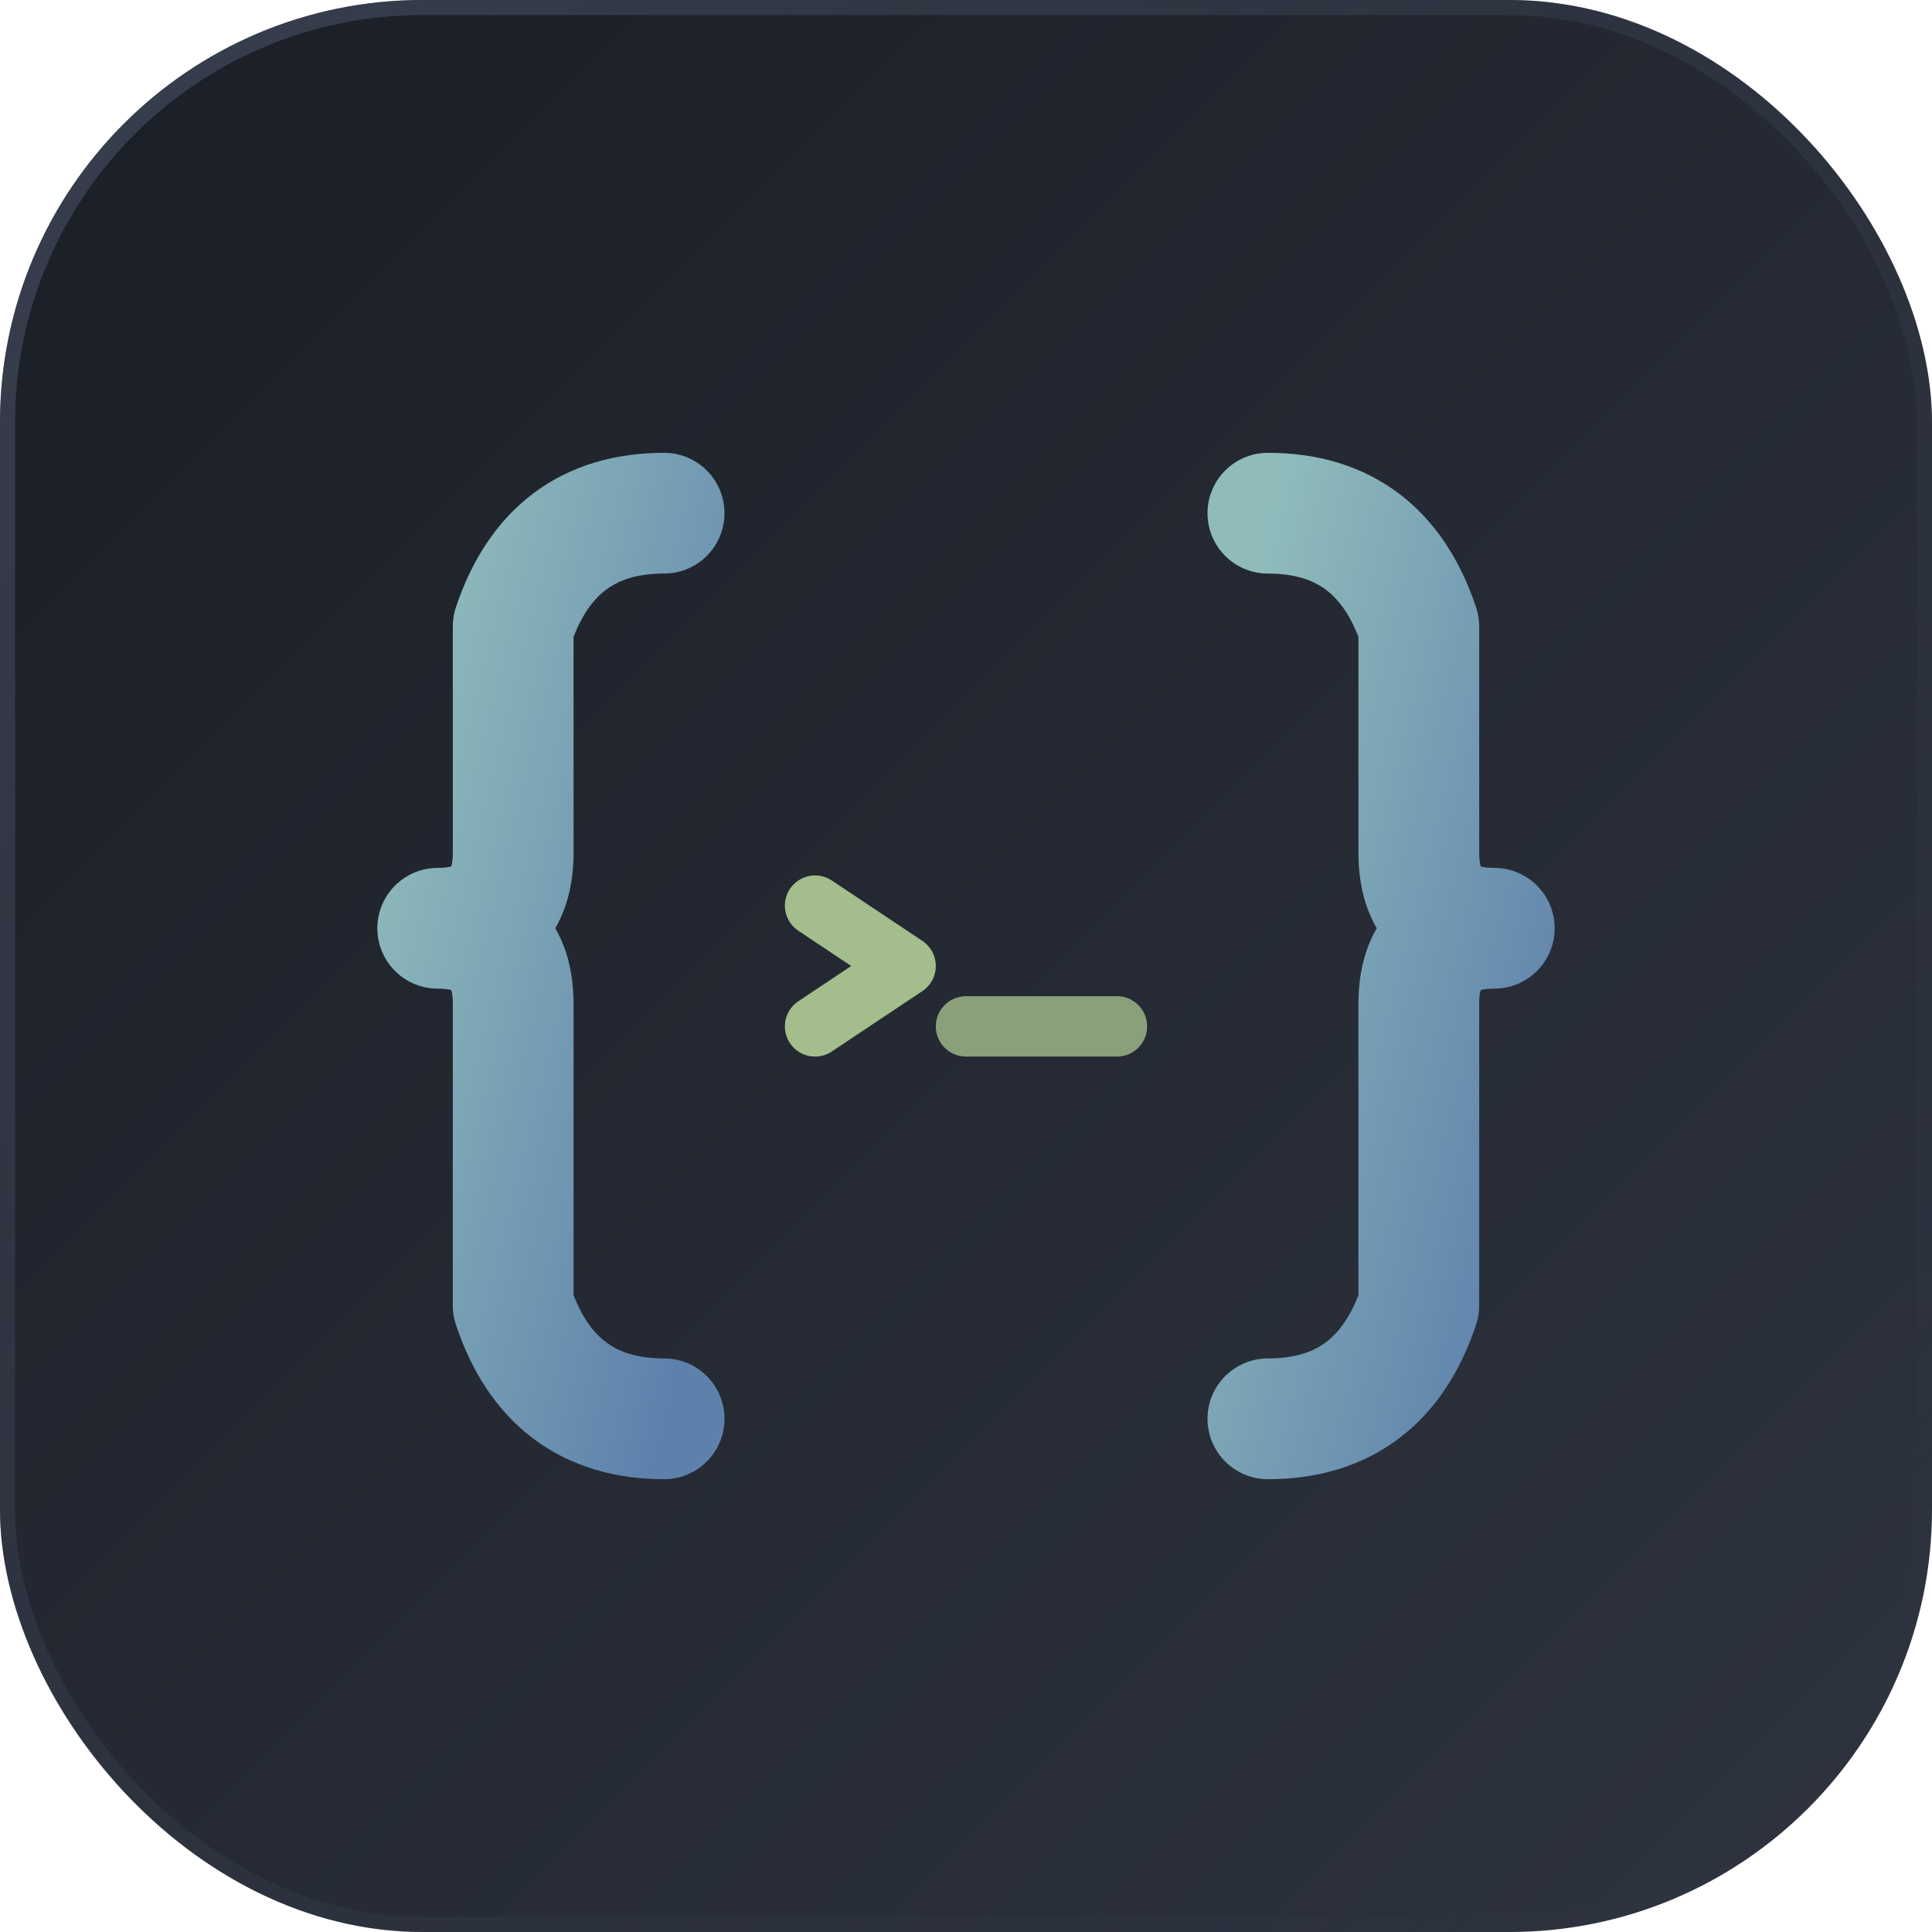 <svg xmlns="http://www.w3.org/2000/svg" width="256" height="256" viewBox="0 0 256 256">
  <defs>
    <!-- Darker, richer background gradient -->
    <linearGradient id="bg" x1="0%" y1="0%" x2="100%" y2="100%">
      <stop offset="0%" stop-color="#1A1E26"/>
      <stop offset="100%" stop-color="#2E3440"/>
    </linearGradient>
    
    <!-- More vibrant code gradient -->
    <linearGradient id="code" x1="0%" y1="0%" x2="100%" y2="100%">
      <stop offset="0%" stop-color="#8FBCBB"/> 
      <stop offset="100%" stop-color="#5E81AC"/>
    </linearGradient>

    <!-- Subtle border gradient -->
    <linearGradient id="border" x1="0%" y1="0%" x2="100%" y2="100%">
      <stop offset="0%" stop-color="#4C566A"/>
      <stop offset="100%" stop-color="#2E3440" stop-opacity="0.1"/>
    </linearGradient>

    <!-- Glow filter for the "beautiful" effect -->
    <filter id="glow" x="-50%" y="-50%" width="200%" height="200%">
      <feGaussianBlur stdDeviation="3" result="blur"/>
      <feComposite in="SourceGraphic" in2="blur" operator="over"/>
    </filter>
  </defs>
  
  <!-- Background Shape -->
  <rect width="256" height="256" rx="56" fill="url(#bg)"/>
  
  <!-- Subtle stroke border for depth -->
  <rect width="254" height="254" x="1" y="1" rx="55" fill="none" stroke="url(#border)" stroke-width="2" opacity="0.6"/>
  
  <g transform="translate(128, 128)">
    <!-- Group with Glow Effect -->
    <g filter="url(#glow)">
        <!-- Left bracket { -->
        <path d="M-40 -60 Q-55 -60 -60 -45 L-60 -15 Q-60 -5 -70 -5 Q-60 -5 -60 5 L-60 45 Q-55 60 -40 60" 
              stroke="url(#code)" stroke-width="16" fill="none" 
              stroke-linecap="round" stroke-linejoin="round"/>
        
        <!-- Right bracket } -->
        <path d="M40 -60 Q55 -60 60 -45 L60 -15 Q60 -5 70 -5 Q60 -5 60 5 L60 45 Q55 60 40 60" 
              stroke="url(#code)" stroke-width="16" fill="none" 
              stroke-linecap="round" stroke-linejoin="round"/>
    </g>
    
    <!-- Terminal prompt >_ (Crisp, no heavy blur, just subtle pop) -->
    <g>
      <path d="M-20 -8 L-8 0 L-20 8" 
            stroke="#A3BE8C" stroke-width="8" fill="none" 
            stroke-linecap="round" stroke-linejoin="round" filter="url(#glow)"/>
      <line x1="0" y1="8" x2="20" y2="8" 
            stroke="#A3BE8C" stroke-width="8" stroke-linecap="round" opacity="0.8"/>
    </g>
  </g>
</svg>